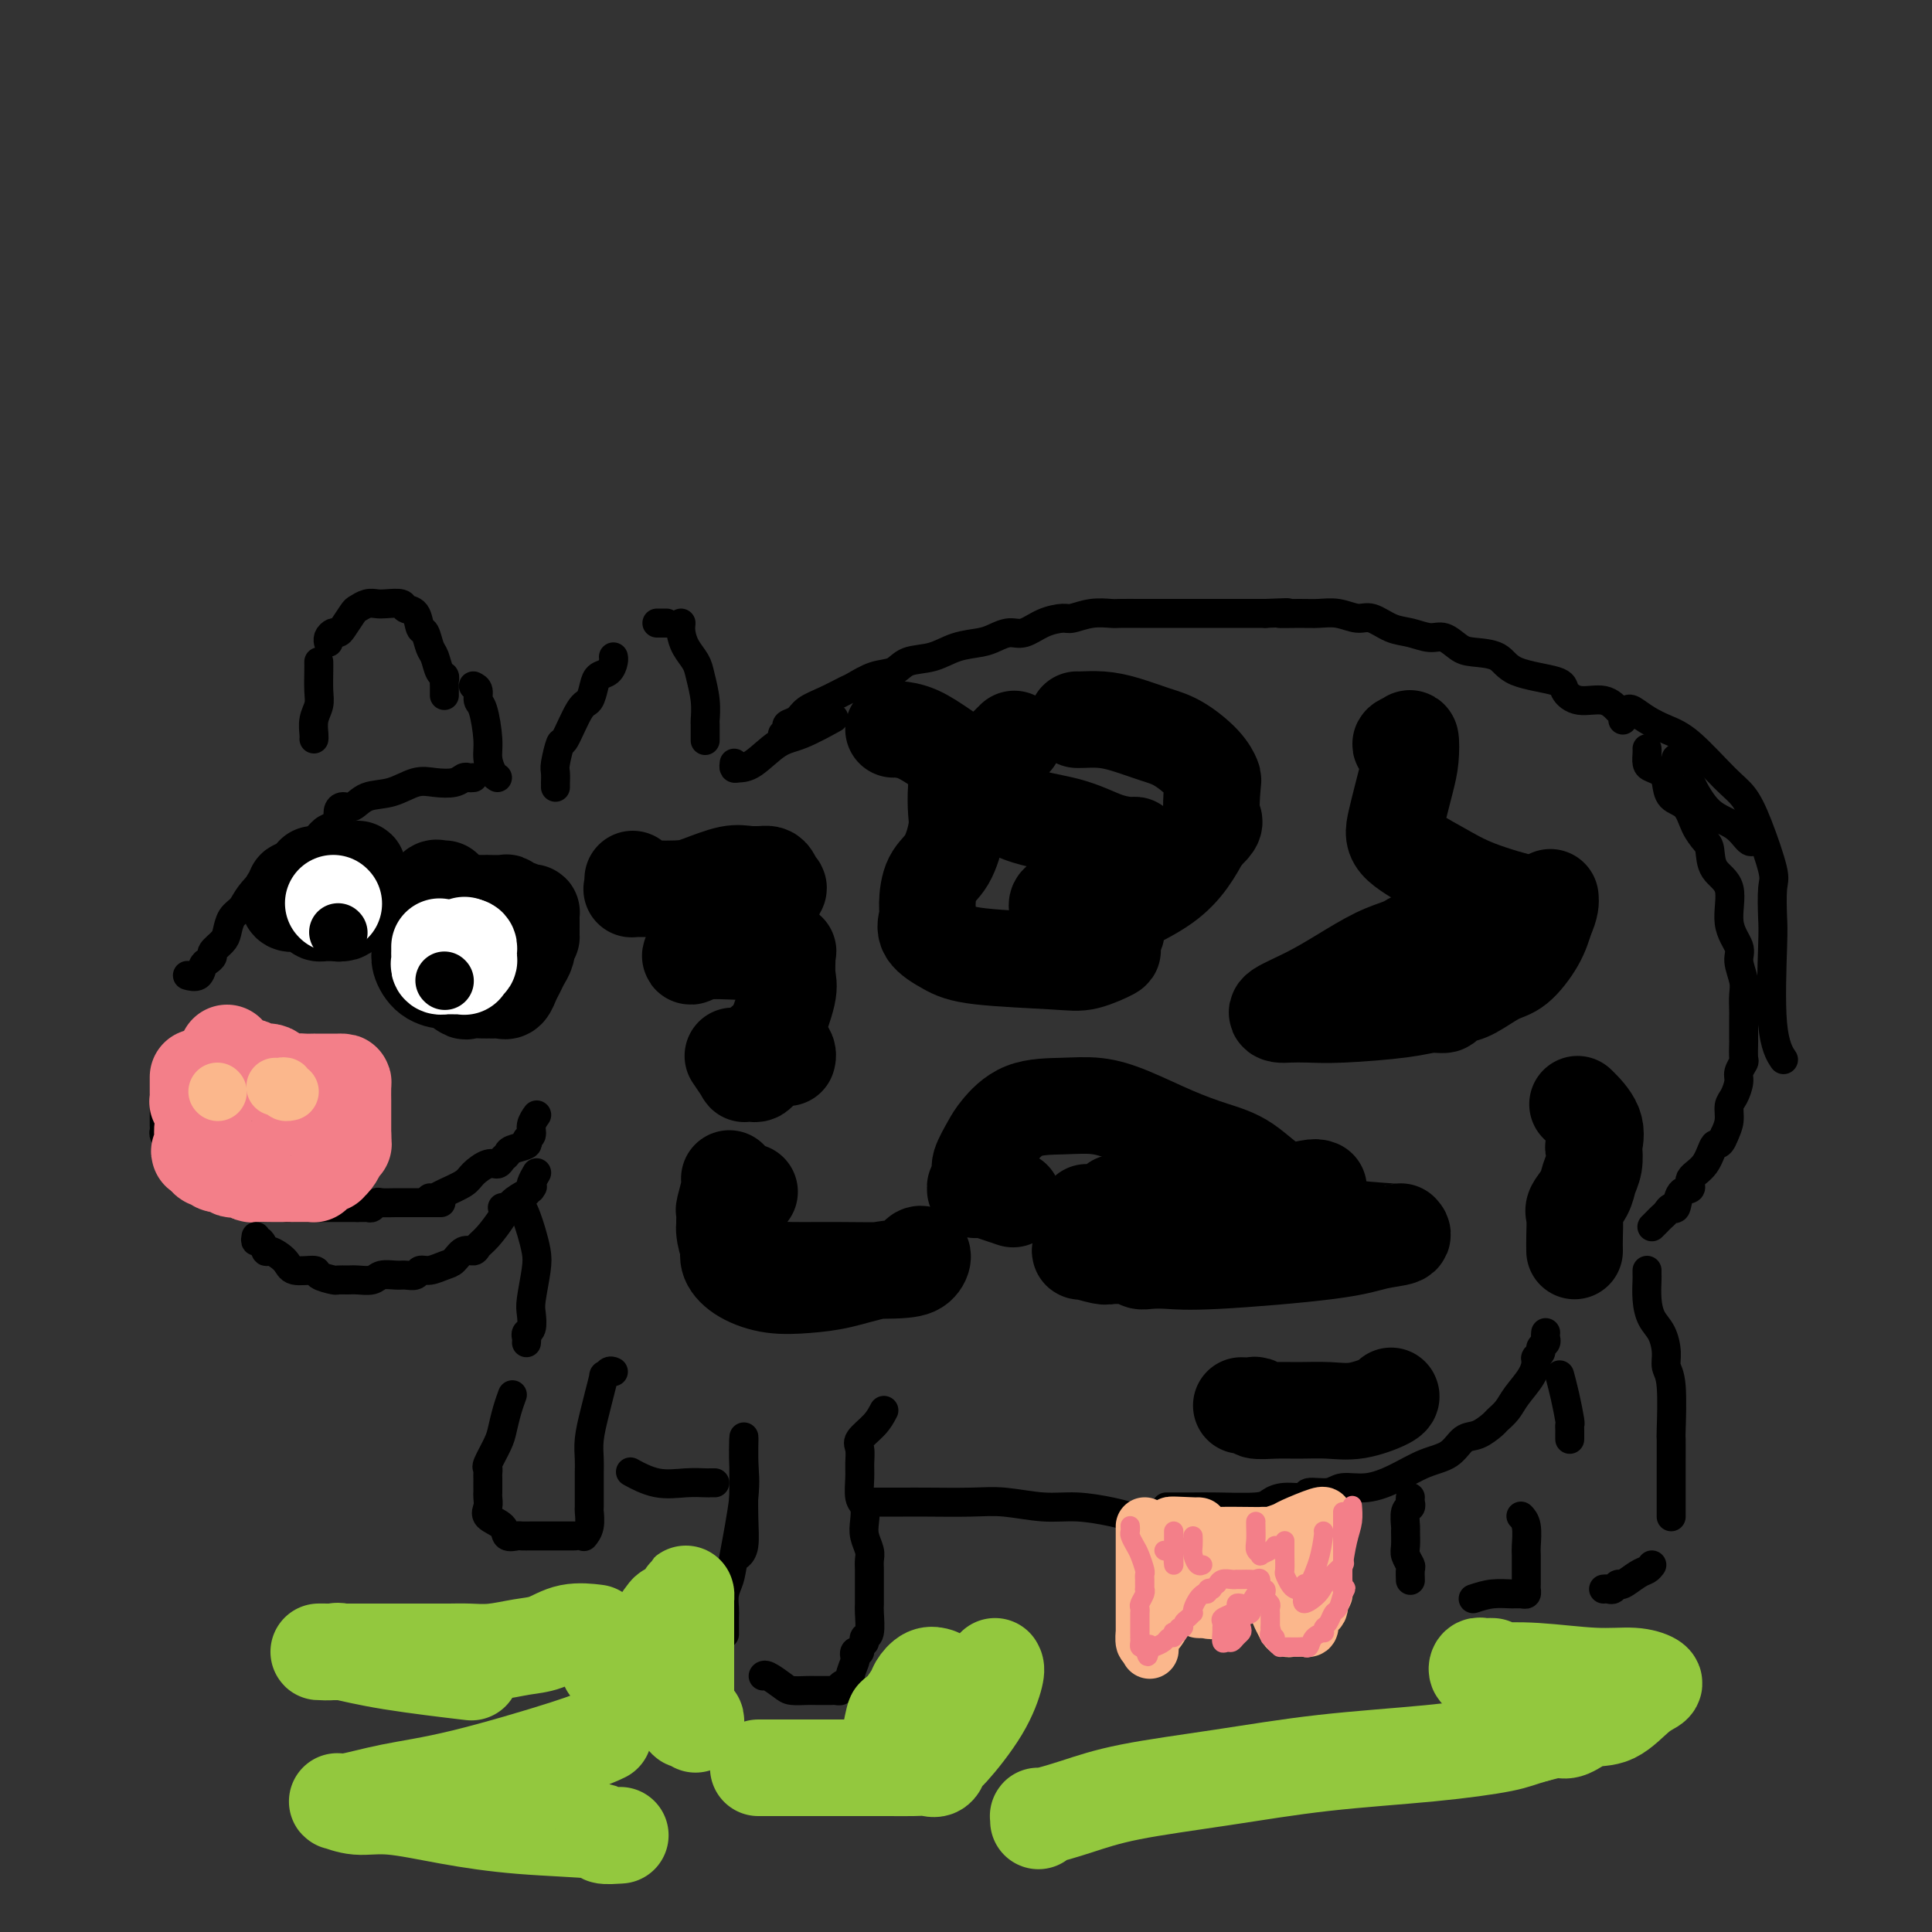 <svg viewBox='0 0 400 400' version='1.1' xmlns='http://www.w3.org/2000/svg' xmlns:xlink='http://www.w3.org/1999/xlink'><rect x="0" y="0" width="400" height="400" fill="#333333" stroke="none"/><g fill='none' stroke='rgb(0,0,0)' stroke-width='6' stroke-linecap='round' stroke-linejoin='round'><path d='M115,163c0.002,-0.476 0.004,-0.952 0,-1c-0.004,-0.048 -0.014,0.333 0,0c0.014,-0.333 0.052,-1.378 0,-2c-0.052,-0.622 -0.193,-0.819 0,-2c0.193,-1.181 0.720,-3.345 1,-4c0.280,-0.655 0.312,0.200 1,-1c0.688,-1.200 2.033,-4.453 3,-6c0.967,-1.547 1.555,-1.388 2,-2c0.445,-0.612 0.746,-1.996 1,-3c0.254,-1.004 0.460,-1.628 1,-2c0.540,-0.372 1.413,-0.491 2,-1c0.587,-0.509 0.889,-1.406 1,-2c0.111,-0.594 0.032,-0.884 0,-1c-0.032,-0.116 -0.016,-0.058 0,0'/><path d='M136,129c0.311,0.000 0.622,0.000 1,0c0.378,0.000 0.822,0.000 1,0c0.178,-0.000 0.089,0.000 0,0'/><path d='M141,129c-0.059,0.581 -0.117,1.162 0,2c0.117,0.838 0.410,1.935 1,3c0.590,1.065 1.479,2.100 2,3c0.521,0.900 0.676,1.664 1,3c0.324,1.336 0.819,3.244 1,5c0.181,1.756 0.049,3.360 0,4c-0.049,0.640 -0.013,0.316 0,1c0.013,0.684 0.004,2.376 0,3c-0.004,0.624 -0.001,0.178 0,0c0.001,-0.178 0.001,-0.089 0,0'/><path d='M92,144c-0.002,-0.332 -0.003,-0.664 0,-1c0.003,-0.336 0.012,-0.674 0,-1c-0.012,-0.326 -0.045,-0.638 0,-1c0.045,-0.362 0.167,-0.773 0,-1c-0.167,-0.227 -0.622,-0.268 -1,-1c-0.378,-0.732 -0.677,-2.154 -1,-3c-0.323,-0.846 -0.668,-1.115 -1,-2c-0.332,-0.885 -0.650,-2.384 -1,-3c-0.350,-0.616 -0.730,-0.347 -1,-1c-0.270,-0.653 -0.428,-2.227 -1,-3c-0.572,-0.773 -1.556,-0.744 -2,-1c-0.444,-0.256 -0.346,-0.797 -1,-1c-0.654,-0.203 -2.058,-0.067 -3,0c-0.942,0.067 -1.422,0.067 -2,0c-0.578,-0.067 -1.254,-0.200 -2,0c-0.746,0.200 -1.562,0.732 -2,1c-0.438,0.268 -0.499,0.271 -1,1c-0.501,0.729 -1.441,2.185 -2,3c-0.559,0.815 -0.738,0.989 -1,1c-0.262,0.011 -0.606,-0.141 -1,0c-0.394,0.141 -0.837,0.577 -1,1c-0.163,0.423 -0.047,0.835 0,1c0.047,0.165 0.023,0.082 0,0'/><path d='M98,161c-0.344,0.029 -0.688,0.058 -1,0c-0.312,-0.058 -0.592,-0.205 -1,0c-0.408,0.205 -0.945,0.760 -2,1c-1.055,0.240 -2.628,0.163 -4,0c-1.372,-0.163 -2.542,-0.412 -4,0c-1.458,0.412 -3.204,1.485 -5,2c-1.796,0.515 -3.644,0.470 -5,1c-1.356,0.530 -2.222,1.634 -3,2c-0.778,0.366 -1.468,-0.005 -2,0c-0.532,0.005 -0.905,0.386 -1,1c-0.095,0.614 0.087,1.459 0,2c-0.087,0.541 -0.445,0.776 -1,1c-0.555,0.224 -1.308,0.435 -2,1c-0.692,0.565 -1.324,1.483 -2,2c-0.676,0.517 -1.396,0.634 -2,1c-0.604,0.366 -1.092,0.980 -2,2c-0.908,1.020 -2.236,2.446 -3,3c-0.764,0.554 -0.965,0.235 -2,1c-1.035,0.765 -2.906,2.613 -4,4c-1.094,1.387 -1.411,2.312 -2,3c-0.589,0.688 -1.449,1.140 -2,2c-0.551,0.860 -0.791,2.129 -1,3c-0.209,0.871 -0.385,1.346 -1,2c-0.615,0.654 -1.669,1.489 -2,2c-0.331,0.511 0.062,0.697 0,1c-0.062,0.303 -0.577,0.722 -1,1c-0.423,0.278 -0.752,0.415 -1,1c-0.248,0.585 -0.413,1.619 -1,2c-0.587,0.381 -1.596,0.109 -2,0c-0.404,-0.109 -0.202,-0.054 0,0'/><path d='M34,227c-0.000,0.477 -0.000,0.954 0,1c0.000,0.046 0.000,-0.337 0,0c-0.000,0.337 -0.000,1.396 0,2c0.000,0.604 0.000,0.753 0,1c-0.000,0.247 -0.001,0.591 0,1c0.001,0.409 0.004,0.883 0,1c-0.004,0.117 -0.013,-0.124 0,0c0.013,0.124 0.049,0.613 0,1c-0.049,0.387 -0.183,0.674 0,1c0.183,0.326 0.684,0.692 1,1c0.316,0.308 0.447,0.559 1,1c0.553,0.441 1.527,1.074 2,2c0.473,0.926 0.446,2.146 1,3c0.554,0.854 1.688,1.342 3,2c1.312,0.658 2.803,1.487 4,2c1.197,0.513 2.100,0.712 3,1c0.900,0.288 1.799,0.666 3,1c1.201,0.334 2.706,0.625 4,1c1.294,0.375 2.377,0.832 3,1c0.623,0.168 0.786,0.045 1,0c0.214,-0.045 0.481,-0.012 1,0c0.519,0.012 1.291,0.003 2,0c0.709,-0.003 1.355,-0.001 2,0c0.645,0.001 1.290,0.000 2,0c0.710,-0.000 1.486,-0.000 2,0c0.514,0.000 0.767,0.000 1,0c0.233,-0.000 0.447,-0.000 1,0c0.553,0.000 1.444,0.000 2,0c0.556,-0.000 0.778,-0.000 1,0'/><path d='M74,250c2.499,0.004 1.245,0.015 1,0c-0.245,-0.015 0.518,-0.057 1,0c0.482,0.057 0.685,0.211 1,0c0.315,-0.211 0.744,-0.789 1,-1c0.256,-0.211 0.339,-0.057 1,0c0.661,0.057 1.901,0.015 3,0c1.099,-0.015 2.057,-0.004 3,0c0.943,0.004 1.869,0.001 3,0c1.131,-0.001 2.466,-0.000 3,0c0.534,0.000 0.267,0.000 0,0'/><path d='M162,152c0.474,-0.327 0.947,-0.654 1,-1c0.053,-0.346 -0.315,-0.713 0,-1c0.315,-0.287 1.315,-0.496 2,-1c0.685,-0.504 1.057,-1.305 2,-2c0.943,-0.695 2.458,-1.284 4,-2c1.542,-0.716 3.110,-1.558 4,-2c0.890,-0.442 1.101,-0.485 2,-1c0.899,-0.515 2.486,-1.504 4,-2c1.514,-0.496 2.954,-0.500 4,-1c1.046,-0.500 1.697,-1.496 3,-2c1.303,-0.504 3.258,-0.518 5,-1c1.742,-0.482 3.270,-1.434 5,-2c1.730,-0.566 3.662,-0.747 5,-1c1.338,-0.253 2.081,-0.580 3,-1c0.919,-0.420 2.012,-0.935 3,-1c0.988,-0.065 1.870,0.318 3,0c1.130,-0.318 2.509,-1.339 4,-2c1.491,-0.661 3.093,-0.962 4,-1c0.907,-0.038 1.117,0.186 2,0c0.883,-0.186 2.437,-0.782 4,-1c1.563,-0.218 3.135,-0.058 4,0c0.865,0.058 1.023,0.016 2,0c0.977,-0.016 2.772,-0.004 4,0c1.228,0.004 1.890,0.001 3,0c1.110,-0.001 2.670,-0.000 4,0c1.330,0.000 2.431,0.000 4,0c1.569,-0.000 3.606,-0.000 5,0c1.394,0.000 2.145,0.000 3,0c0.855,-0.000 1.816,-0.000 3,0c1.184,0.000 2.592,0.000 4,0'/><path d='M262,127c7.605,-0.308 3.616,-0.078 3,0c-0.616,0.078 2.141,0.005 4,0c1.859,-0.005 2.822,0.058 4,0c1.178,-0.058 2.572,-0.237 4,0c1.428,0.237 2.889,0.891 4,1c1.111,0.109 1.872,-0.326 3,0c1.128,0.326 2.623,1.415 4,2c1.377,0.585 2.635,0.668 4,1c1.365,0.332 2.838,0.913 4,1c1.162,0.087 2.014,-0.321 3,0c0.986,0.321 2.107,1.370 3,2c0.893,0.630 1.558,0.840 3,1c1.442,0.160 3.661,0.272 5,1c1.339,0.728 1.797,2.074 4,3c2.203,0.926 6.152,1.432 8,2c1.848,0.568 1.595,1.199 2,2c0.405,0.801 1.467,1.774 3,2c1.533,0.226 3.535,-0.293 5,0c1.465,0.293 2.393,1.399 3,2c0.607,0.601 0.895,0.697 1,1c0.105,0.303 0.028,0.812 0,1c-0.028,0.188 -0.008,0.054 0,0c0.008,-0.054 0.004,-0.027 0,0'/><path d='M341,155c0.016,0.221 0.032,0.442 0,1c-0.032,0.558 -0.113,1.452 0,2c0.113,0.548 0.418,0.750 1,1c0.582,0.250 1.440,0.549 2,1c0.560,0.451 0.822,1.056 1,2c0.178,0.944 0.272,2.229 1,3c0.728,0.771 2.091,1.028 3,2c0.909,0.972 1.366,2.658 2,4c0.634,1.342 1.446,2.339 2,3c0.554,0.661 0.850,0.985 1,2c0.150,1.015 0.155,2.721 1,4c0.845,1.279 2.532,2.131 3,4c0.468,1.869 -0.281,4.754 0,7c0.281,2.246 1.592,3.852 2,5c0.408,1.148 -0.087,1.838 0,3c0.087,1.162 0.755,2.795 1,4c0.245,1.205 0.066,1.980 0,3c-0.066,1.020 -0.018,2.284 0,3c0.018,0.716 0.006,0.884 0,2c-0.006,1.116 -0.006,3.181 0,4c0.006,0.819 0.016,0.392 0,1c-0.016,0.608 -0.060,2.250 0,3c0.060,0.750 0.222,0.609 0,1c-0.222,0.391 -0.829,1.315 -1,2c-0.171,0.685 0.095,1.131 0,2c-0.095,0.869 -0.551,2.161 -1,3c-0.449,0.839 -0.890,1.226 -1,2c-0.110,0.774 0.111,1.935 0,3c-0.111,1.065 -0.556,2.032 -1,3'/><path d='M357,235c-1.001,2.726 -1.505,1.540 -2,2c-0.495,0.460 -0.983,2.566 -2,4c-1.017,1.434 -2.563,2.198 -3,3c-0.437,0.802 0.234,1.644 0,2c-0.234,0.356 -1.372,0.228 -2,1c-0.628,0.772 -0.745,2.444 -1,3c-0.255,0.556 -0.646,-0.005 -1,0c-0.354,0.005 -0.669,0.576 -1,1c-0.331,0.424 -0.676,0.701 -1,1c-0.324,0.299 -0.626,0.619 -1,1c-0.374,0.381 -0.821,0.823 -1,1c-0.179,0.177 -0.089,0.088 0,0'/><path d='M341,263c-0.004,0.403 -0.009,0.806 0,1c0.009,0.194 0.031,0.180 0,1c-0.031,0.820 -0.114,2.474 0,4c0.114,1.526 0.427,2.923 1,4c0.573,1.077 1.407,1.835 2,3c0.593,1.165 0.943,2.739 1,4c0.057,1.261 -0.181,2.211 0,3c0.181,0.789 0.781,1.418 1,4c0.219,2.582 0.059,7.116 0,9c-0.059,1.884 -0.016,1.118 0,2c0.016,0.882 0.004,3.413 0,5c-0.004,1.587 -0.001,2.229 0,4c0.001,1.771 0.000,4.669 0,6c-0.000,1.331 -0.000,1.095 0,1c0.000,-0.095 0.000,-0.047 0,0'/><path d='M342,324c-0.281,0.372 -0.562,0.745 -1,1c-0.438,0.255 -1.034,0.394 -2,1c-0.966,0.606 -2.301,1.679 -3,2c-0.699,0.321 -0.762,-0.110 -1,0c-0.238,0.110 -0.651,0.761 -1,1c-0.349,0.239 -0.632,0.064 -1,0c-0.368,-0.064 -0.819,-0.018 -1,0c-0.181,0.018 -0.090,0.009 0,0'/><path d='M325,298c-0.002,-0.340 -0.003,-0.680 0,-1c0.003,-0.320 0.011,-0.619 0,-1c-0.011,-0.381 -0.042,-0.845 0,-1c0.042,-0.155 0.156,-0.000 0,-1c-0.156,-1.000 -0.580,-3.154 -1,-5c-0.420,-1.846 -0.834,-3.385 -1,-4c-0.166,-0.615 -0.083,-0.308 0,0'/><path d='M320,276c0.009,-0.089 0.017,-0.179 0,0c-0.017,0.179 -0.061,0.626 0,1c0.061,0.374 0.227,0.676 0,1c-0.227,0.324 -0.847,0.669 -1,1c-0.153,0.331 0.159,0.647 0,1c-0.159,0.353 -0.791,0.741 -1,1c-0.209,0.259 0.003,0.388 0,1c-0.003,0.612 -0.223,1.707 -1,3c-0.777,1.293 -2.112,2.785 -3,4c-0.888,1.215 -1.329,2.155 -2,3c-0.671,0.845 -1.571,1.595 -2,2c-0.429,0.405 -0.388,0.464 -1,1c-0.612,0.536 -1.877,1.550 -3,2c-1.123,0.450 -2.105,0.335 -3,1c-0.895,0.665 -1.703,2.111 -3,3c-1.297,0.889 -3.083,1.223 -5,2c-1.917,0.777 -3.965,1.997 -6,3c-2.035,1.003 -4.059,1.789 -6,2c-1.941,0.211 -3.800,-0.155 -5,0c-1.200,0.155 -1.739,0.829 -3,1c-1.261,0.171 -3.242,-0.161 -4,0c-0.758,0.161 -0.292,0.814 -1,1c-0.708,0.186 -2.588,-0.094 -4,0c-1.412,0.094 -2.355,0.561 -3,1c-0.645,0.439 -0.993,0.850 -3,1c-2.007,0.150 -5.672,0.040 -8,0c-2.328,-0.040 -3.319,-0.011 -5,0c-1.681,0.011 -4.052,0.003 -5,0c-0.948,-0.003 -0.474,-0.002 0,0'/><path d='M292,310c-0.030,0.316 -0.061,0.632 0,1c0.061,0.368 0.213,0.788 0,1c-0.213,0.212 -0.790,0.216 -1,1c-0.210,0.784 -0.052,2.347 0,3c0.052,0.653 -0.000,0.397 0,1c0.000,0.603 0.053,2.064 0,3c-0.053,0.936 -0.210,1.348 0,2c0.210,0.652 0.788,1.546 1,2c0.212,0.454 0.057,0.468 0,1c-0.057,0.532 -0.016,1.580 0,2c0.016,0.420 0.008,0.210 0,0'/><path d='M305,331c1.290,-0.425 2.580,-0.849 4,-1c1.420,-0.151 2.969,-0.028 4,0c1.031,0.028 1.544,-0.038 2,0c0.456,0.038 0.854,0.181 1,0c0.146,-0.181 0.039,-0.686 0,-1c-0.039,-0.314 -0.011,-0.438 0,-1c0.011,-0.562 0.004,-1.561 0,-2c-0.004,-0.439 -0.005,-0.317 0,-1c0.005,-0.683 0.015,-2.169 0,-3c-0.015,-0.831 -0.056,-1.006 0,-2c0.056,-0.994 0.207,-2.806 0,-4c-0.207,-1.194 -0.774,-1.770 -1,-2c-0.226,-0.230 -0.113,-0.115 0,0'/><path d='M244,316c-0.428,0.006 -0.855,0.013 -1,0c-0.145,-0.013 -0.006,-0.045 0,0c0.006,0.045 -0.121,0.166 -1,0c-0.879,-0.166 -2.510,-0.618 -4,-1c-1.490,-0.382 -2.837,-0.695 -4,-1c-1.163,-0.305 -2.140,-0.604 -4,-1c-1.860,-0.396 -4.602,-0.891 -7,-1c-2.398,-0.109 -4.453,0.167 -7,0c-2.547,-0.167 -5.586,-0.777 -8,-1c-2.414,-0.223 -4.202,-0.060 -7,0c-2.798,0.060 -6.606,0.016 -9,0c-2.394,-0.016 -3.374,-0.004 -5,0c-1.626,0.004 -3.899,0.001 -5,0c-1.101,-0.001 -1.029,-0.000 -1,0c0.029,0.000 0.014,0.000 0,0'/><path d='M183,292c-0.505,0.969 -1.011,1.938 -2,3c-0.989,1.062 -2.462,2.218 -3,3c-0.538,0.782 -0.140,1.192 0,2c0.140,0.808 0.024,2.015 0,3c-0.024,0.985 0.045,1.747 0,3c-0.045,1.253 -0.204,2.997 0,4c0.204,1.003 0.773,1.266 1,2c0.227,0.734 0.113,1.940 0,3c-0.113,1.060 -0.227,1.975 0,3c0.227,1.025 0.793,2.160 1,3c0.207,0.840 0.056,1.384 0,2c-0.056,0.616 -0.015,1.303 0,2c0.015,0.697 0.005,1.402 0,2c-0.005,0.598 -0.005,1.087 0,2c0.005,0.913 0.015,2.248 0,3c-0.015,0.752 -0.057,0.920 0,2c0.057,1.080 0.211,3.073 0,4c-0.211,0.927 -0.788,0.788 -1,1c-0.212,0.212 -0.061,0.775 0,1c0.061,0.225 0.030,0.113 0,0'/><path d='M178,342c-0.413,-0.106 -0.827,-0.211 -1,0c-0.173,0.211 -0.107,0.739 0,1c0.107,0.261 0.254,0.256 0,1c-0.254,0.744 -0.909,2.238 -1,3c-0.091,0.762 0.381,0.793 0,1c-0.381,0.207 -1.615,0.591 -2,1c-0.385,0.409 0.078,0.841 0,1c-0.078,0.159 -0.696,0.043 -1,0c-0.304,-0.043 -0.293,-0.013 -1,0c-0.707,0.013 -2.133,0.010 -3,0c-0.867,-0.010 -1.175,-0.027 -2,0c-0.825,0.027 -2.169,0.098 -3,0c-0.831,-0.098 -1.151,-0.367 -2,-1c-0.849,-0.633 -2.229,-1.632 -3,-2c-0.771,-0.368 -0.935,-0.105 -1,0c-0.065,0.105 -0.033,0.053 0,0'/><path d='M150,338c0.002,0.298 0.004,0.596 0,0c-0.004,-0.596 -0.013,-2.087 0,-3c0.013,-0.913 0.050,-1.247 0,-2c-0.050,-0.753 -0.185,-1.925 0,-3c0.185,-1.075 0.691,-2.054 1,-3c0.309,-0.946 0.423,-1.858 1,-5c0.577,-3.142 1.619,-8.512 2,-12c0.381,-3.488 0.103,-5.093 0,-7c-0.103,-1.907 -0.029,-4.116 0,-5c0.029,-0.884 0.015,-0.442 0,0'/><path d='M154,298c-0.002,2.364 -0.004,4.728 0,6c0.004,1.272 0.015,1.451 0,3c-0.015,1.549 -0.056,4.467 0,7c0.056,2.533 0.207,4.682 0,6c-0.207,1.318 -0.774,1.805 -1,2c-0.226,0.195 -0.113,0.097 0,0'/><path d='M148,307c-0.393,-0.004 -0.785,-0.009 -1,0c-0.215,0.009 -0.251,0.030 -1,0c-0.749,-0.030 -2.211,-0.111 -4,0c-1.789,0.111 -3.905,0.415 -6,0c-2.095,-0.415 -4.170,-1.547 -5,-2c-0.830,-0.453 -0.415,-0.226 0,0'/><path d='M127,284c-0.303,-0.139 -0.606,-0.279 -1,0c-0.394,0.279 -0.880,0.976 -1,1c-0.120,0.024 0.126,-0.626 0,0c-0.126,0.626 -0.622,2.526 -1,4c-0.378,1.474 -0.637,2.521 -1,4c-0.363,1.479 -0.829,3.388 -1,5c-0.171,1.612 -0.046,2.926 0,4c0.046,1.074 0.012,1.907 0,3c-0.012,1.093 -0.002,2.446 0,3c0.002,0.554 -0.003,0.310 0,1c0.003,0.690 0.015,2.315 0,3c-0.015,0.685 -0.055,0.431 0,1c0.055,0.569 0.207,1.961 0,3c-0.207,1.039 -0.773,1.725 -1,2c-0.227,0.275 -0.113,0.137 0,0'/><path d='M119,318c-0.387,-0.000 -0.775,-0.000 -1,0c-0.225,0.000 -0.288,0.000 -1,0c-0.712,-0.000 -2.073,-0.000 -3,0c-0.927,0.000 -1.418,0.002 -2,0c-0.582,-0.002 -1.253,-0.006 -2,0c-0.747,0.006 -1.571,0.024 -2,0c-0.429,-0.024 -0.465,-0.089 -1,0c-0.535,0.089 -1.569,0.332 -2,0c-0.431,-0.332 -0.259,-1.241 -1,-2c-0.741,-0.759 -2.395,-1.369 -3,-2c-0.605,-0.631 -0.162,-1.283 0,-2c0.162,-0.717 0.043,-1.498 0,-2c-0.043,-0.502 -0.012,-0.726 0,-1c0.012,-0.274 0.003,-0.598 0,-1c-0.003,-0.402 -0.000,-0.882 0,-1c0.000,-0.118 -0.002,0.126 0,0c0.002,-0.126 0.007,-0.621 0,-1c-0.007,-0.379 -0.027,-0.642 0,-1c0.027,-0.358 0.101,-0.812 0,-1c-0.101,-0.188 -0.377,-0.110 0,-1c0.377,-0.890 1.408,-2.747 2,-4c0.592,-1.253 0.746,-1.903 1,-3c0.254,-1.097 0.607,-2.642 1,-4c0.393,-1.358 0.827,-2.531 1,-3c0.173,-0.469 0.087,-0.235 0,0'/><path d='M109,278c0.030,-0.319 0.060,-0.638 0,-1c-0.060,-0.362 -0.209,-0.768 0,-1c0.209,-0.232 0.775,-0.291 1,-1c0.225,-0.709 0.110,-2.069 0,-3c-0.110,-0.931 -0.215,-1.432 0,-3c0.215,-1.568 0.748,-4.203 1,-6c0.252,-1.797 0.222,-2.754 0,-4c-0.222,-1.246 -0.637,-2.779 -1,-4c-0.363,-1.221 -0.674,-2.131 -1,-3c-0.326,-0.869 -0.665,-1.697 -1,-2c-0.335,-0.303 -0.664,-0.081 -1,0c-0.336,0.081 -0.678,0.022 -1,0c-0.322,-0.022 -0.625,-0.006 -1,0c-0.375,0.006 -0.821,0.002 -1,0c-0.179,-0.002 -0.089,-0.001 0,0'/></g>
<g fill='none' stroke='rgb(0,0,0)' stroke-width='20' stroke-linecap='round' stroke-linejoin='round'><path d='M185,151c0.097,-0.038 0.194,-0.076 1,0c0.806,0.076 2.321,0.268 4,1c1.679,0.732 3.523,2.006 5,3c1.477,0.994 2.587,1.708 3,3c0.413,1.292 0.129,3.162 0,5c-0.129,1.838 -0.101,3.644 0,5c0.101,1.356 0.277,2.264 0,4c-0.277,1.736 -1.005,4.302 -2,6c-0.995,1.698 -2.255,2.527 -3,4c-0.745,1.473 -0.975,3.589 -1,5c-0.025,1.411 0.156,2.119 0,3c-0.156,0.881 -0.648,1.937 0,3c0.648,1.063 2.438,2.134 4,3c1.562,0.866 2.897,1.528 7,2c4.103,0.472 10.974,0.756 15,1c4.026,0.244 5.208,0.449 7,0c1.792,-0.449 4.193,-1.552 5,-2c0.807,-0.448 0.019,-0.242 0,-1c-0.019,-0.758 0.733,-2.481 1,-3c0.267,-0.519 0.051,0.165 0,0c-0.051,-0.165 0.062,-1.180 0,-2c-0.062,-0.820 -0.298,-1.446 0,-2c0.298,-0.554 1.132,-1.035 3,-2c1.868,-0.965 4.772,-2.414 7,-4c2.228,-1.586 3.779,-3.310 5,-5c1.221,-1.690 2.110,-3.345 3,-5'/><path d='M249,173c3.242,-3.041 2.346,-2.642 2,-4c-0.346,-1.358 -0.141,-4.471 0,-6c0.141,-1.529 0.219,-1.474 0,-2c-0.219,-0.526 -0.735,-1.633 -2,-3c-1.265,-1.367 -3.277,-2.993 -5,-4c-1.723,-1.007 -3.155,-1.394 -5,-2c-1.845,-0.606 -4.102,-1.430 -6,-2c-1.898,-0.570 -3.437,-0.885 -5,-1c-1.563,-0.115 -3.152,-0.031 -4,0c-0.848,0.031 -0.957,0.009 -1,0c-0.043,-0.009 -0.022,-0.004 0,0'/><path d='M210,153c-1.924,1.904 -3.847,3.807 -5,5c-1.153,1.193 -1.535,1.675 -2,2c-0.465,0.325 -1.014,0.494 0,2c1.014,1.506 3.592,4.350 7,6c3.408,1.650 7.647,2.105 11,3c3.353,0.895 5.818,2.231 8,3c2.182,0.769 4.079,0.971 5,1c0.921,0.029 0.865,-0.116 1,0c0.135,0.116 0.461,0.493 0,1c-0.461,0.507 -1.711,1.144 -3,2c-1.289,0.856 -2.619,1.932 -4,3c-1.381,1.068 -2.815,2.129 -4,3c-1.185,0.871 -2.122,1.553 -3,2c-0.878,0.447 -1.698,0.659 -2,1c-0.302,0.341 -0.086,0.812 0,1c0.086,0.188 0.043,0.094 0,0'/><path d='M292,195c0.120,-0.078 0.240,-0.156 0,0c-0.240,0.156 -0.839,0.546 -2,1c-1.161,0.454 -2.883,0.973 -5,2c-2.117,1.027 -4.629,2.562 -7,4c-2.371,1.438 -4.600,2.777 -7,4c-2.400,1.223 -4.971,2.328 -6,3c-1.029,0.672 -0.516,0.909 0,1c0.516,0.091 1.036,0.034 2,0c0.964,-0.034 2.371,-0.047 4,0c1.629,0.047 3.480,0.153 7,0c3.520,-0.153 8.708,-0.567 12,-1c3.292,-0.433 4.689,-0.887 6,-1c1.311,-0.113 2.537,0.113 3,0c0.463,-0.113 0.162,-0.566 0,-1c-0.162,-0.434 -0.185,-0.848 0,-1c0.185,-0.152 0.579,-0.042 1,0c0.421,0.042 0.871,0.015 1,0c0.129,-0.015 -0.063,-0.018 0,0c0.063,0.018 0.380,0.057 1,0c0.620,-0.057 1.542,-0.209 3,-1c1.458,-0.791 3.453,-2.222 5,-3c1.547,-0.778 2.647,-0.902 4,-2c1.353,-1.098 2.958,-3.171 4,-5c1.042,-1.829 1.521,-3.415 2,-5'/><path d='M320,190c1.156,-2.444 1.044,-3.556 1,-4c-0.044,-0.444 -0.022,-0.222 0,0'/><path d='M292,153c-0.929,0.367 -1.859,0.733 -2,1c-0.141,0.267 0.505,0.434 1,0c0.495,-0.434 0.837,-1.468 1,-1c0.163,0.468 0.145,2.439 0,4c-0.145,1.561 -0.418,2.714 -1,5c-0.582,2.286 -1.473,5.706 -2,8c-0.527,2.294 -0.691,3.461 1,5c1.691,1.539 5.238,3.449 8,5c2.762,1.551 4.740,2.743 8,4c3.260,1.257 7.800,2.578 10,3c2.200,0.422 2.058,-0.054 2,0c-0.058,0.054 -0.031,0.637 0,1c0.031,0.363 0.068,0.507 0,1c-0.068,0.493 -0.239,1.334 -1,2c-0.761,0.666 -2.111,1.158 -3,2c-0.889,0.842 -1.316,2.034 -2,3c-0.684,0.966 -1.624,1.704 -2,2c-0.376,0.296 -0.188,0.148 0,0'/><path d='M273,246c-0.334,-0.132 -0.669,-0.264 -2,0c-1.331,0.264 -3.659,0.923 -6,0c-2.341,-0.923 -4.693,-3.428 -7,-5c-2.307,-1.572 -4.567,-2.211 -7,-3c-2.433,-0.789 -5.038,-1.728 -8,-3c-2.962,-1.272 -6.282,-2.878 -9,-4c-2.718,-1.122 -4.835,-1.761 -7,-2c-2.165,-0.239 -4.378,-0.078 -7,0c-2.622,0.078 -5.654,0.074 -8,1c-2.346,0.926 -4.006,2.781 -5,4c-0.994,1.219 -1.324,1.802 -2,3c-0.676,1.198 -1.700,3.013 -2,4c-0.300,0.987 0.124,1.148 0,2c-0.124,0.852 -0.796,2.397 -1,3c-0.204,0.603 0.059,0.265 0,0c-0.059,-0.265 -0.439,-0.456 1,0c1.439,0.456 4.697,1.559 6,2c1.303,0.441 0.652,0.221 0,0'/><path d='M225,251c-0.032,0.127 -0.065,0.253 0,1c0.065,0.747 0.227,2.113 0,3c-0.227,0.887 -0.845,1.295 -1,2c-0.155,0.705 0.151,1.705 0,2c-0.151,0.295 -0.758,-0.117 0,0c0.758,0.117 2.882,0.764 4,1c1.118,0.236 1.231,0.062 2,0c0.769,-0.062 2.195,-0.013 3,0c0.805,0.013 0.991,-0.011 1,0c0.009,0.011 -0.159,0.055 0,0c0.159,-0.055 0.644,-0.209 1,0c0.356,0.209 0.583,0.782 1,1c0.417,0.218 1.026,0.080 2,0c0.974,-0.080 2.315,-0.101 4,0c1.685,0.101 3.715,0.324 10,0c6.285,-0.324 16.825,-1.196 23,-2c6.175,-0.804 7.987,-1.539 10,-2c2.013,-0.461 4.228,-0.649 5,-1c0.772,-0.351 0.100,-0.866 0,-1c-0.100,-0.134 0.372,0.114 -2,0c-2.372,-0.114 -7.588,-0.590 -12,-1c-4.412,-0.410 -8.019,-0.755 -13,-1c-4.981,-0.245 -11.335,-0.392 -16,-1c-4.665,-0.608 -7.642,-1.679 -10,-2c-2.358,-0.321 -4.096,0.106 -5,0c-0.904,-0.106 -0.972,-0.745 -1,-1c-0.028,-0.255 -0.014,-0.128 0,0'/><path d='M151,244c0.113,0.408 0.227,0.817 0,2c-0.227,1.183 -0.793,3.141 -1,4c-0.207,0.859 -0.054,0.619 0,1c0.054,0.381 0.008,1.381 0,2c-0.008,0.619 0.022,0.856 0,1c-0.022,0.144 -0.097,0.196 0,1c0.097,0.804 0.367,2.359 1,3c0.633,0.641 1.628,0.368 2,1c0.372,0.632 0.120,2.167 2,3c1.880,0.833 5.892,0.962 9,1c3.108,0.038 5.313,-0.016 9,0c3.687,0.016 8.855,0.102 12,0c3.145,-0.102 4.266,-0.393 5,-1c0.734,-0.607 1.080,-1.529 1,-2c-0.080,-0.471 -0.584,-0.491 -1,0c-0.416,0.491 -0.742,1.492 -2,2c-1.258,0.508 -3.449,0.523 -6,1c-2.551,0.477 -5.462,1.415 -8,2c-2.538,0.585 -4.705,0.818 -7,1c-2.295,0.182 -4.720,0.315 -7,0c-2.280,-0.315 -4.416,-1.076 -6,-2c-1.584,-0.924 -2.615,-2.011 -3,-3c-0.385,-0.989 -0.124,-1.880 0,-3c0.124,-1.120 0.111,-2.469 0,-4c-0.111,-1.531 -0.318,-3.246 0,-4c0.318,-0.754 1.163,-0.549 2,-1c0.837,-0.451 1.668,-1.557 2,-2c0.332,-0.443 0.166,-0.221 0,0'/><path d='M257,291c0.708,0.030 1.415,0.061 2,0c0.585,-0.061 1.047,-0.213 1,0c-0.047,0.213 -0.602,0.791 0,1c0.602,0.209 2.361,0.049 4,0c1.639,-0.049 3.157,0.011 5,0c1.843,-0.011 4.010,-0.094 6,0c1.990,0.094 3.801,0.365 6,0c2.199,-0.365 4.784,-1.368 6,-2c1.216,-0.632 1.062,-0.895 1,-1c-0.062,-0.105 -0.031,-0.053 0,0'/><path d='M326,259c-0.015,-0.856 -0.029,-1.713 0,-3c0.029,-1.287 0.103,-3.005 0,-4c-0.103,-0.995 -0.381,-1.269 0,-2c0.381,-0.731 1.422,-1.920 2,-3c0.578,-1.080 0.694,-2.052 1,-3c0.306,-0.948 0.803,-1.873 1,-3c0.197,-1.127 0.094,-2.457 0,-3c-0.094,-0.543 -0.180,-0.300 0,-1c0.180,-0.700 0.625,-2.342 0,-4c-0.625,-1.658 -2.322,-3.331 -3,-4c-0.678,-0.669 -0.339,-0.335 0,0'/><path d='M92,184c-0.334,0.047 -0.668,0.094 -1,0c-0.332,-0.094 -0.663,-0.328 -1,0c-0.337,0.328 -0.679,1.220 -1,2c-0.321,0.780 -0.622,1.450 -1,2c-0.378,0.550 -0.833,0.980 -1,1c-0.167,0.020 -0.044,-0.370 0,0c0.044,0.370 0.011,1.502 0,2c-0.011,0.498 0.002,0.364 0,1c-0.002,0.636 -0.018,2.041 0,3c0.018,0.959 0.068,1.470 0,2c-0.068,0.530 -0.256,1.078 0,2c0.256,0.922 0.955,2.219 2,3c1.045,0.781 2.434,1.046 3,1c0.566,-0.046 0.307,-0.405 1,0c0.693,0.405 2.336,1.573 3,2c0.664,0.427 0.349,0.114 1,0c0.651,-0.114 2.268,-0.029 3,0c0.732,0.029 0.577,0.002 1,0c0.423,-0.002 1.423,0.022 2,0c0.577,-0.022 0.732,-0.089 1,0c0.268,0.089 0.650,0.333 1,0c0.350,-0.333 0.668,-1.244 1,-2c0.332,-0.756 0.677,-1.357 1,-2c0.323,-0.643 0.626,-1.327 1,-2c0.374,-0.673 0.821,-1.335 1,-2c0.179,-0.665 0.089,-1.332 0,-2'/><path d='M109,195c1.155,-1.709 1.041,-0.983 1,-1c-0.041,-0.017 -0.011,-0.778 0,-1c0.011,-0.222 0.003,0.094 0,0c-0.003,-0.094 -0.000,-0.600 0,-1c0.000,-0.400 -0.002,-0.695 0,-1c0.002,-0.305 0.008,-0.622 0,-1c-0.008,-0.378 -0.029,-0.818 0,-1c0.029,-0.182 0.109,-0.105 0,0c-0.109,0.105 -0.408,0.238 -1,0c-0.592,-0.238 -1.476,-0.848 -2,-1c-0.524,-0.152 -0.686,0.156 -1,0c-0.314,-0.156 -0.779,-0.774 -1,-1c-0.221,-0.226 -0.196,-0.061 -1,0c-0.804,0.061 -2.436,0.016 -3,0c-0.564,-0.016 -0.058,-0.004 0,0c0.058,0.004 -0.330,0.001 -1,0c-0.670,-0.001 -1.620,-0.000 -2,0c-0.380,0.000 -0.190,0.000 0,0'/><path d='M64,184c-0.725,0.024 -1.449,0.049 -2,0c-0.551,-0.049 -0.927,-0.171 -1,0c-0.073,0.171 0.159,0.633 0,1c-0.159,0.367 -0.708,0.637 -1,1c-0.292,0.363 -0.328,0.819 0,1c0.328,0.181 1.019,0.087 1,0c-0.019,-0.087 -0.748,-0.167 0,0c0.748,0.167 2.974,0.581 4,1c1.026,0.419 0.853,0.844 1,1c0.147,0.156 0.613,0.042 1,0c0.387,-0.042 0.695,-0.011 1,0c0.305,0.011 0.606,0.001 1,0c0.394,-0.001 0.880,0.007 1,0c0.120,-0.007 -0.127,-0.029 0,0c0.127,0.029 0.626,0.109 1,0c0.374,-0.109 0.622,-0.408 1,-1c0.378,-0.592 0.885,-1.478 1,-2c0.115,-0.522 -0.161,-0.679 0,-1c0.161,-0.321 0.760,-0.806 1,-1c0.240,-0.194 0.120,-0.097 0,0'/><path d='M74,184c0.464,-0.951 0.125,-0.829 0,-1c-0.125,-0.171 -0.037,-0.634 0,-1c0.037,-0.366 0.021,-0.634 0,-1c-0.021,-0.366 -0.047,-0.830 0,-1c0.047,-0.170 0.167,-0.045 0,0c-0.167,0.045 -0.621,0.011 -1,0c-0.379,-0.011 -0.683,0.001 -1,0c-0.317,-0.001 -0.648,-0.014 -1,0c-0.352,0.014 -0.725,0.056 -1,0c-0.275,-0.056 -0.452,-0.211 -1,0c-0.548,0.211 -1.466,0.789 -2,1c-0.534,0.211 -0.682,0.057 -1,0c-0.318,-0.057 -0.805,-0.016 -1,0c-0.195,0.016 -0.097,0.008 0,0'/></g>
<g fill='none' stroke='rgb(243,127,137)' stroke-width='20' stroke-linecap='round' stroke-linejoin='round'><path d='M47,218c0.057,0.483 0.113,0.965 0,1c-0.113,0.035 -0.397,-0.379 0,0c0.397,0.379 1.475,1.549 2,2c0.525,0.451 0.496,0.181 1,0c0.504,-0.181 1.542,-0.273 2,0c0.458,0.273 0.335,0.910 1,1c0.665,0.090 2.119,-0.368 3,0c0.881,0.368 1.188,1.563 2,2c0.812,0.437 2.130,0.117 3,0c0.870,-0.117 1.294,-0.031 2,0c0.706,0.031 1.694,0.008 2,0c0.306,-0.008 -0.069,-0.002 0,0c0.069,0.002 0.583,0.000 1,0c0.417,-0.000 0.739,0.000 1,0c0.261,-0.000 0.462,-0.002 1,0c0.538,0.002 1.412,0.008 2,0c0.588,-0.008 0.890,-0.031 1,0c0.110,0.031 0.030,0.116 0,1c-0.030,0.884 -0.008,2.565 0,3c0.008,0.435 0.002,-0.378 0,0c-0.002,0.378 -0.001,1.947 0,3c0.001,1.053 0.000,1.591 0,2c-0.000,0.409 -0.000,0.688 0,1c0.000,0.312 0.000,0.656 0,1'/><path d='M71,235c0.064,2.163 0.223,2.072 0,2c-0.223,-0.072 -0.830,-0.124 -1,0c-0.170,0.124 0.095,0.425 0,1c-0.095,0.575 -0.550,1.425 -1,2c-0.450,0.575 -0.895,0.876 -1,1c-0.105,0.124 0.130,0.072 0,0c-0.130,-0.072 -0.624,-0.163 -1,0c-0.376,0.163 -0.635,0.580 -1,1c-0.365,0.420 -0.836,0.845 -1,1c-0.164,0.155 -0.020,0.042 0,0c0.020,-0.042 -0.083,-0.011 -1,0c-0.917,0.011 -2.649,0.003 -3,0c-0.351,-0.003 0.677,0.000 0,0c-0.677,-0.000 -3.059,-0.004 -4,0c-0.941,0.004 -0.441,0.015 -1,0c-0.559,-0.015 -2.177,-0.056 -3,0c-0.823,0.056 -0.852,0.207 -1,0c-0.148,-0.207 -0.416,-0.774 -1,-1c-0.584,-0.226 -1.484,-0.112 -2,0c-0.516,0.112 -0.649,0.222 -1,0c-0.351,-0.222 -0.921,-0.777 -1,-1c-0.079,-0.223 0.333,-0.116 0,0c-0.333,0.116 -1.410,0.241 -2,0c-0.590,-0.241 -0.694,-0.848 -1,-1c-0.306,-0.152 -0.813,0.151 -1,0c-0.187,-0.151 -0.053,-0.758 0,-1c0.053,-0.242 0.027,-0.121 0,0'/><path d='M43,239c-3.399,-0.777 -0.897,-0.721 0,-1c0.897,-0.279 0.187,-0.893 0,-1c-0.187,-0.107 0.147,0.293 0,0c-0.147,-0.293 -0.775,-1.280 -1,-2c-0.225,-0.720 -0.046,-1.173 0,-2c0.046,-0.827 -0.040,-2.027 0,-3c0.040,-0.973 0.207,-1.717 0,-2c-0.207,-0.283 -0.787,-0.103 -1,0c-0.213,0.103 -0.057,0.129 0,0c0.057,-0.129 0.015,-0.413 0,-1c-0.015,-0.587 -0.004,-1.477 0,-2c0.004,-0.523 0.001,-0.679 0,-1c-0.001,-0.321 -0.000,-0.806 0,-1c0.000,-0.194 0.000,-0.097 0,0'/></g>
<g fill='none' stroke='rgb(251,183,140)' stroke-width='12' stroke-linecap='round' stroke-linejoin='round'><path d='M45,226c0.000,0.000 0.100,0.100 0.1,0.1'/><path d='M57,225c0.301,0.030 0.603,0.061 1,0c0.397,-0.061 0.890,-0.212 1,0c0.110,0.212 -0.163,0.788 0,1c0.163,0.212 0.761,0.061 1,0c0.239,-0.061 0.120,-0.030 0,0'/><path d='M237,316c-0.000,0.271 -0.000,0.542 0,1c0.000,0.458 0.000,1.103 0,2c-0.000,0.897 -0.000,2.048 0,3c0.000,0.952 0.000,1.707 0,3c-0.000,1.293 -0.000,3.124 0,4c0.000,0.876 0.000,0.796 0,1c-0.000,0.204 -0.000,0.694 0,1c0.000,0.306 0.000,0.430 0,1c-0.000,0.570 -0.001,1.586 0,2c0.001,0.414 0.003,0.227 0,1c-0.003,0.773 -0.011,2.506 0,3c0.011,0.494 0.041,-0.252 0,0c-0.041,0.252 -0.155,1.500 0,2c0.155,0.500 0.577,0.250 1,0'/><path d='M238,340c0.123,3.505 -0.068,0.267 0,-1c0.068,-1.267 0.396,-0.564 1,-1c0.604,-0.436 1.482,-2.011 2,-3c0.518,-0.989 0.674,-1.394 1,-2c0.326,-0.606 0.821,-1.415 1,-2c0.179,-0.585 0.040,-0.945 0,-1c-0.040,-0.055 0.017,0.196 0,0c-0.017,-0.196 -0.109,-0.838 0,-1c0.109,-0.162 0.421,0.155 1,0c0.579,-0.155 1.427,-0.782 2,-1c0.573,-0.218 0.871,-0.026 1,0c0.129,0.026 0.090,-0.112 0,0c-0.090,0.112 -0.231,0.475 0,1c0.231,0.525 0.835,1.213 1,2c0.165,0.787 -0.109,1.673 0,2c0.109,0.327 0.603,0.093 1,0c0.397,-0.093 0.699,-0.047 1,0'/><path d='M250,333c0.781,0.765 0.734,0.176 1,0c0.266,-0.176 0.844,0.059 1,0c0.156,-0.059 -0.112,-0.412 0,-1c0.112,-0.588 0.603,-1.411 1,-2c0.397,-0.589 0.701,-0.943 1,-1c0.299,-0.057 0.594,0.182 1,0c0.406,-0.182 0.922,-0.785 1,-1c0.078,-0.215 -0.281,-0.044 0,0c0.281,0.044 1.203,-0.041 2,0c0.797,0.041 1.470,0.209 2,0c0.530,-0.209 0.915,-0.793 1,-1c0.085,-0.207 -0.132,-0.035 0,0c0.132,0.035 0.613,-0.065 1,0c0.387,0.065 0.681,0.296 1,1c0.319,0.704 0.663,1.882 1,3c0.337,1.118 0.668,2.177 1,3c0.332,0.823 0.666,1.412 1,2'/><path d='M266,336c0.642,1.464 0.745,1.124 1,1c0.255,-0.124 0.660,-0.032 1,0c0.340,0.032 0.613,0.006 1,0c0.387,-0.006 0.888,0.010 1,0c0.112,-0.010 -0.163,-0.044 0,0c0.163,0.044 0.765,0.166 1,0c0.235,-0.166 0.102,-0.622 0,-1c-0.102,-0.378 -0.172,-0.679 0,-1c0.172,-0.321 0.586,-0.663 1,-1c0.414,-0.337 0.829,-0.668 1,-1c0.171,-0.332 0.098,-0.666 0,-1c-0.098,-0.334 -0.223,-0.667 0,-1c0.223,-0.333 0.792,-0.666 1,-1c0.208,-0.334 0.056,-0.668 0,-1c-0.056,-0.332 -0.015,-0.663 0,-1c0.015,-0.337 0.004,-0.682 0,-1c-0.004,-0.318 -0.001,-0.610 0,-1c0.001,-0.390 0.000,-0.878 0,-1c-0.000,-0.122 -0.000,0.122 0,0c0.000,-0.122 0.000,-0.610 0,-1c-0.000,-0.390 -0.000,-0.682 0,-1c0.000,-0.318 0.000,-0.663 0,-1c-0.000,-0.337 -0.000,-0.668 0,-1c0.000,-0.332 0.000,-0.666 0,-1'/><path d='M274,320c0.155,-1.842 0.042,0.052 0,0c-0.042,-0.052 -0.011,-2.052 0,-3c0.011,-0.948 0.004,-0.844 0,-1c-0.004,-0.156 -0.005,-0.571 0,-1c0.005,-0.429 0.014,-0.872 0,-1c-0.014,-0.128 -0.053,0.061 0,0c0.053,-0.061 0.197,-0.370 -1,0c-1.197,0.370 -3.736,1.420 -5,2c-1.264,0.580 -1.254,0.691 -2,1c-0.746,0.309 -2.247,0.814 -3,1c-0.753,0.186 -0.757,0.051 -1,0c-0.243,-0.051 -0.726,-0.018 -1,0c-0.274,0.018 -0.340,0.020 -2,0c-1.660,-0.020 -4.914,-0.060 -7,0c-2.086,0.060 -3.002,0.222 -4,0c-0.998,-0.222 -2.076,-0.829 -3,-1c-0.924,-0.171 -1.692,0.094 -2,0c-0.308,-0.094 -0.154,-0.547 0,-1'/><path d='M243,316c-2.250,-0.310 2.125,-0.083 4,0c1.875,0.083 1.250,0.024 1,0c-0.250,-0.024 -0.125,-0.012 0,0'/></g>
<g fill='none' stroke='rgb(243,127,137)' stroke-width='4' stroke-linecap='round' stroke-linejoin='round'><path d='M234,316c-0.007,-0.096 -0.013,-0.193 0,0c0.013,0.193 0.046,0.675 0,1c-0.046,0.325 -0.170,0.493 0,1c0.170,0.507 0.634,1.354 1,2c0.366,0.646 0.634,1.090 1,2c0.366,0.910 0.830,2.286 1,3c0.170,0.714 0.045,0.765 0,1c-0.045,0.235 -0.011,0.653 0,1c0.011,0.347 -0.001,0.622 0,1c0.001,0.378 0.014,0.861 0,1c-0.014,0.139 -0.056,-0.064 0,0c0.056,0.064 0.211,0.394 0,1c-0.211,0.606 -0.789,1.486 -1,2c-0.211,0.514 -0.057,0.661 0,1c0.057,0.339 0.015,0.869 0,1c-0.015,0.131 -0.004,-0.137 0,0c0.004,0.137 0.001,0.681 0,1c-0.001,0.319 -0.000,0.414 0,1c0.000,0.586 -0.001,1.663 0,2c0.001,0.337 0.003,-0.067 0,0c-0.003,0.067 -0.011,0.606 0,1c0.011,0.394 0.041,0.645 0,1c-0.041,0.355 -0.155,0.816 0,1c0.155,0.184 0.577,0.092 1,0'/><path d='M237,341c0.699,3.871 0.947,1.047 1,0c0.053,-1.047 -0.087,-0.318 0,0c0.087,0.318 0.402,0.225 1,0c0.598,-0.225 1.480,-0.582 2,-1c0.520,-0.418 0.679,-0.895 1,-1c0.321,-0.105 0.803,0.164 1,0c0.197,-0.164 0.109,-0.761 0,-1c-0.109,-0.239 -0.240,-0.120 0,0c0.240,0.120 0.852,0.240 1,0c0.148,-0.240 -0.167,-0.839 0,-1c0.167,-0.161 0.815,0.115 1,0c0.185,-0.115 -0.095,-0.621 0,-1c0.095,-0.379 0.564,-0.630 1,-1c0.436,-0.370 0.838,-0.859 1,-1c0.162,-0.141 0.085,0.065 0,0c-0.085,-0.065 -0.177,-0.402 0,-1c0.177,-0.598 0.622,-1.457 1,-2c0.378,-0.543 0.689,-0.772 1,-1'/><path d='M249,330c2.100,-1.642 1.351,-0.248 1,0c-0.351,0.248 -0.305,-0.651 0,-1c0.305,-0.349 0.868,-0.150 1,0c0.132,0.150 -0.168,0.250 0,0c0.168,-0.250 0.805,-0.852 1,-1c0.195,-0.148 -0.054,0.156 0,0c0.054,-0.156 0.409,-0.774 1,-1c0.591,-0.226 1.419,-0.061 2,0c0.581,0.061 0.915,0.017 1,0c0.085,-0.017 -0.078,-0.007 0,0c0.078,0.007 0.398,0.010 1,0c0.602,-0.010 1.485,-0.032 2,0c0.515,0.032 0.660,0.117 1,0c0.340,-0.117 0.875,-0.435 1,0c0.125,0.435 -0.159,1.622 0,2c0.159,0.378 0.761,-0.054 1,0c0.239,0.054 0.117,0.593 0,1c-0.117,0.407 -0.227,0.683 0,1c0.227,0.317 0.793,0.676 1,1c0.207,0.324 0.055,0.611 0,1c-0.055,0.389 -0.015,0.878 0,1c0.015,0.122 0.004,-0.122 0,0c-0.004,0.122 -0.001,0.610 0,1c0.001,0.390 0.000,0.683 0,1c-0.000,0.317 -0.000,0.659 0,1'/><path d='M263,337c0.636,1.710 0.227,0.984 0,1c-0.227,0.016 -0.272,0.775 0,1c0.272,0.225 0.861,-0.083 1,0c0.139,0.083 -0.171,0.558 0,1c0.171,0.442 0.823,0.851 1,1c0.177,0.149 -0.121,0.040 0,0c0.121,-0.040 0.663,-0.009 1,0c0.337,0.009 0.470,-0.004 1,0c0.530,0.004 1.456,0.025 2,0c0.544,-0.025 0.706,-0.097 1,0c0.294,0.097 0.719,0.362 1,0c0.281,-0.362 0.418,-1.353 1,-2c0.582,-0.647 1.609,-0.951 2,-1c0.391,-0.049 0.146,0.157 0,0c-0.146,-0.157 -0.194,-0.677 0,-1c0.194,-0.323 0.629,-0.447 1,-1c0.371,-0.553 0.677,-1.533 1,-2c0.323,-0.467 0.664,-0.419 1,-1c0.336,-0.581 0.668,-1.790 1,-3'/><path d='M278,330c1.238,-1.874 0.332,-1.059 0,-1c-0.332,0.059 -0.089,-0.639 0,-1c0.089,-0.361 0.024,-0.384 0,-1c-0.024,-0.616 -0.006,-1.823 0,-2c0.006,-0.177 0.002,0.678 0,0c-0.002,-0.678 -0.000,-2.888 0,-4c0.000,-1.112 0.000,-1.125 0,-1c-0.000,0.125 -0.000,0.388 0,0c0.000,-0.388 0.000,-1.428 0,-2c-0.000,-0.572 -0.000,-0.678 0,-1c0.000,-0.322 0.000,-0.861 0,-1c-0.000,-0.139 -0.000,0.120 0,0c0.000,-0.120 0.000,-0.620 0,-1c-0.000,-0.380 -0.000,-0.641 0,-1c0.000,-0.359 0.000,-0.817 0,-1c-0.000,-0.183 -0.000,-0.092 0,0'/><path d='M257,332c-0.437,-0.089 -0.873,-0.179 -1,0c-0.127,0.179 0.057,0.626 0,1c-0.057,0.374 -0.355,0.676 -1,1c-0.645,0.324 -1.638,0.669 -2,1c-0.362,0.331 -0.094,0.649 0,1c0.094,0.351 0.014,0.736 0,1c-0.014,0.264 0.037,0.408 0,1c-0.037,0.592 -0.164,1.634 0,2c0.164,0.366 0.619,0.058 1,0c0.381,-0.058 0.688,0.135 1,0c0.312,-0.135 0.627,-0.599 1,-1c0.373,-0.401 0.803,-0.740 1,-1c0.197,-0.260 0.162,-0.441 0,-1c-0.162,-0.559 -0.449,-1.495 0,-2c0.449,-0.505 1.636,-0.579 2,-1c0.364,-0.421 -0.094,-1.190 0,-2c0.094,-0.810 0.741,-1.660 1,-2c0.259,-0.340 0.129,-0.170 0,0'/><path d='M241,321c0.000,0.000 0.100,0.100 0.1,0.1'/><path d='M243,317c0.000,0.186 0.000,0.372 0,1c-0.000,0.628 -0.001,1.699 0,2c0.001,0.301 0.004,-0.168 0,0c-0.004,0.168 -0.015,0.973 0,2c0.015,1.027 0.056,2.275 0,2c-0.056,-0.275 -0.207,-2.074 0,-3c0.207,-0.926 0.774,-0.979 1,-1c0.226,-0.021 0.113,-0.011 0,0'/><path d='M247,318c0.022,0.679 0.045,1.359 0,2c-0.045,0.641 -0.156,1.244 0,2c0.156,0.756 0.581,1.665 1,2c0.419,0.335 0.834,0.096 1,0c0.166,-0.096 0.083,-0.048 0,0'/><path d='M260,315c-0.009,0.136 -0.018,0.272 0,1c0.018,0.728 0.064,2.049 0,3c-0.064,0.951 -0.238,1.533 0,2c0.238,0.467 0.887,0.818 1,1c0.113,0.182 -0.310,0.193 0,0c0.310,-0.193 1.353,-0.590 2,-1c0.647,-0.410 0.899,-0.831 1,-1c0.101,-0.169 0.050,-0.084 0,0'/><path d='M266,319c-0.006,0.944 -0.013,1.889 0,3c0.013,1.111 0.045,2.390 0,3c-0.045,0.610 -0.166,0.552 0,1c0.166,0.448 0.619,1.402 1,2c0.381,0.598 0.690,0.841 1,1c0.310,0.159 0.622,0.235 1,0c0.378,-0.235 0.822,-0.781 1,-1c0.178,-0.219 0.089,-0.109 0,0'/><path d='M274,317c0.059,-0.003 0.118,-0.006 0,1c-0.118,1.006 -0.414,3.021 -1,5c-0.586,1.979 -1.463,3.923 -2,5c-0.537,1.077 -0.735,1.286 -1,2c-0.265,0.714 -0.596,1.932 0,2c0.596,0.068 2.118,-1.013 3,-2c0.882,-0.987 1.122,-1.881 2,-3c0.878,-1.119 2.394,-2.463 3,-3c0.606,-0.537 0.303,-0.269 0,0'/><path d='M280,312c-0.022,-0.261 -0.044,-0.522 0,0c0.044,0.522 0.156,1.828 0,3c-0.156,1.172 -0.578,2.209 -1,4c-0.422,1.791 -0.845,4.336 -1,6c-0.155,1.664 -0.042,2.448 0,3c0.042,0.552 0.012,0.872 0,1c-0.012,0.128 -0.006,0.064 0,0'/></g>
<g fill='none' stroke='rgb(255,255,255)' stroke-width='20' stroke-linecap='round' stroke-linejoin='round'><path d='M69,187c0.000,0.000 0.100,0.100 0.1,0.1'/><path d='M91,196c-0.001,0.447 -0.001,0.894 0,1c0.001,0.106 0.004,-0.129 0,0c-0.004,0.129 -0.016,0.623 0,1c0.016,0.377 0.060,0.637 0,1c-0.060,0.363 -0.223,0.829 0,1c0.223,0.171 0.833,0.046 1,0c0.167,-0.046 -0.109,-0.013 0,0c0.109,0.013 0.604,0.004 1,0c0.396,-0.004 0.694,-0.005 1,0c0.306,0.005 0.622,0.016 1,0c0.378,-0.016 0.819,-0.060 1,0c0.181,0.060 0.101,0.224 0,0c-0.101,-0.224 -0.222,-0.834 0,-1c0.222,-0.166 0.789,0.113 1,0c0.211,-0.113 0.067,-0.618 0,-1c-0.067,-0.382 -0.056,-0.641 0,-1c0.056,-0.359 0.159,-0.817 0,-1c-0.159,-0.183 -0.579,-0.092 -1,0'/><path d='M96,196c0.311,-0.622 0.089,-0.178 0,0c-0.089,0.178 -0.044,0.089 0,0'/></g>
<g fill='none' stroke='rgb(0,0,0)' stroke-width='12' stroke-linecap='round' stroke-linejoin='round'><path d='M70,193c0.000,0.000 0.100,0.100 0.1,0.1'/><path d='M92,203c0.000,0.000 0.100,0.100 0.1,0.1'/></g>
<g fill='none' stroke='rgb(0,0,0)' stroke-width='6' stroke-linecap='round' stroke-linejoin='round'><path d='M337,147c0.177,-0.177 0.354,-0.353 1,0c0.646,0.353 1.762,1.237 3,2c1.238,0.763 2.599,1.406 4,2c1.401,0.594 2.842,1.139 5,3c2.158,1.861 5.033,5.037 7,7c1.967,1.963 3.024,2.715 4,4c0.976,1.285 1.870,3.105 3,6c1.130,2.895 2.497,6.864 3,9c0.503,2.136 0.142,2.440 0,4c-0.142,1.560 -0.066,4.377 0,6c0.066,1.623 0.121,2.054 0,6c-0.121,3.946 -0.417,11.409 0,16c0.417,4.591 1.548,6.312 2,7c0.452,0.688 0.226,0.344 0,0'/><path d='M347,157c-0.076,0.500 -0.152,1.000 0,1c0.152,-0.000 0.530,-0.500 1,0c0.470,0.500 1.030,2.001 2,4c0.970,1.999 2.351,4.497 4,6c1.649,1.503 3.566,2.011 5,3c1.434,0.989 2.386,2.459 3,3c0.614,0.541 0.890,0.155 1,0c0.110,-0.155 0.055,-0.077 0,0'/><path d='M66,137c0.008,0.465 0.016,0.930 0,2c-0.016,1.070 -0.057,2.746 0,4c0.057,1.254 0.211,2.087 0,3c-0.211,0.913 -0.789,1.904 -1,3c-0.211,1.096 -0.057,2.295 0,3c0.057,0.705 0.016,0.916 0,1c-0.016,0.084 -0.008,0.042 0,0'/><path d='M98,142c0.444,0.215 0.889,0.430 1,1c0.111,0.570 -0.111,1.494 0,2c0.111,0.506 0.555,0.595 1,2c0.445,1.405 0.890,4.128 1,6c0.110,1.872 -0.115,2.894 0,4c0.115,1.106 0.569,2.298 1,3c0.431,0.702 0.837,0.915 1,1c0.163,0.085 0.081,0.043 0,0'/><path d='M152,158c-0.055,0.422 -0.111,0.844 0,1c0.111,0.156 0.388,0.045 1,0c0.612,-0.045 1.559,-0.023 3,-1c1.441,-0.977 3.376,-2.953 5,-4c1.624,-1.047 2.937,-1.167 5,-2c2.063,-0.833 4.875,-2.381 6,-3c1.125,-0.619 0.562,-0.310 0,0'/></g>
<g fill='none' stroke='rgb(0,0,0)' stroke-width='20' stroke-linecap='round' stroke-linejoin='round'><path d='M131,182c-0.027,0.308 -0.054,0.617 0,1c0.054,0.383 0.188,0.841 0,1c-0.188,0.159 -0.697,0.018 1,0c1.697,-0.018 5.601,0.086 8,0c2.399,-0.086 3.293,-0.363 5,-1c1.707,-0.637 4.226,-1.635 6,-2c1.774,-0.365 2.804,-0.096 4,0c1.196,0.096 2.559,0.020 3,0c0.441,-0.020 -0.038,0.016 0,0c0.038,-0.016 0.595,-0.083 1,0c0.405,0.083 0.659,0.317 1,1c0.341,0.683 0.770,1.815 1,2c0.230,0.185 0.262,-0.579 0,0c-0.262,0.579 -0.818,2.500 -2,4c-1.182,1.500 -2.990,2.580 -5,4c-2.010,1.420 -4.221,3.179 -6,4c-1.779,0.821 -3.126,0.703 -4,1c-0.874,0.297 -1.274,1.008 -1,1c0.274,-0.008 1.222,-0.734 3,-1c1.778,-0.266 4.386,-0.071 7,0c2.614,0.071 5.236,0.018 7,0c1.764,-0.018 2.671,-0.000 3,0c0.329,0.000 0.080,-0.016 0,0c-0.080,0.016 0.010,0.066 0,1c-0.010,0.934 -0.118,2.751 0,4c0.118,1.249 0.462,1.928 0,4c-0.462,2.072 -1.731,5.536 -3,9'/><path d='M160,215c-0.884,3.509 -1.594,3.283 -2,4c-0.406,0.717 -0.509,2.377 -1,3c-0.491,0.623 -1.372,0.208 -2,0c-0.628,-0.208 -1.003,-0.210 -1,0c0.003,0.210 0.386,0.634 0,0c-0.386,-0.634 -1.539,-2.324 -2,-3c-0.461,-0.676 -0.231,-0.338 0,0'/><path d='M158,216c0.218,-0.119 0.437,-0.238 1,0c0.563,0.238 1.471,0.835 2,1c0.529,0.165 0.678,-0.100 1,0c0.322,0.100 0.818,0.565 1,1c0.182,0.435 0.052,0.838 0,1c-0.052,0.162 -0.026,0.081 0,0'/></g>
<g fill='none' stroke='rgb(0,0,0)' stroke-width='6' stroke-linecap='round' stroke-linejoin='round'><path d='M89,248c0.307,0.064 0.614,0.129 1,0c0.386,-0.129 0.853,-0.450 2,-1c1.147,-0.550 2.976,-1.327 4,-2c1.024,-0.673 1.245,-1.241 2,-2c0.755,-0.759 2.045,-1.709 3,-2c0.955,-0.291 1.574,0.077 2,0c0.426,-0.077 0.659,-0.598 1,-1c0.341,-0.402 0.789,-0.684 1,-1c0.211,-0.316 0.185,-0.665 1,-1c0.815,-0.335 2.471,-0.658 3,-1c0.529,-0.342 -0.068,-0.705 0,-1c0.068,-0.295 0.802,-0.522 1,-1c0.198,-0.478 -0.139,-1.206 0,-2c0.139,-0.794 0.754,-1.656 1,-2c0.246,-0.344 0.123,-0.172 0,0'/><path d='M53,256c-0.085,0.486 -0.170,0.973 0,1c0.170,0.027 0.595,-0.405 1,0c0.405,0.405 0.789,1.649 1,2c0.211,0.351 0.250,-0.190 1,0c0.750,0.190 2.212,1.113 3,2c0.788,0.887 0.903,1.740 2,2c1.097,0.260 3.176,-0.074 4,0c0.824,0.074 0.394,0.555 1,1c0.606,0.445 2.249,0.852 3,1c0.751,0.148 0.609,0.036 1,0c0.391,-0.036 1.316,0.005 2,0c0.684,-0.005 1.128,-0.054 2,0c0.872,0.054 2.174,0.212 3,0c0.826,-0.212 1.176,-0.793 2,-1c0.824,-0.207 2.121,-0.041 3,0c0.879,0.041 1.342,-0.045 2,0c0.658,0.045 1.513,0.221 2,0c0.487,-0.221 0.605,-0.837 1,-1c0.395,-0.163 1.065,0.129 2,0c0.935,-0.129 2.134,-0.678 3,-1c0.866,-0.322 1.400,-0.416 2,-1c0.600,-0.584 1.267,-1.657 2,-2c0.733,-0.343 1.532,0.046 2,0c0.468,-0.046 0.603,-0.526 1,-1c0.397,-0.474 1.055,-0.941 2,-2c0.945,-1.059 2.178,-2.708 3,-4c0.822,-1.292 1.235,-2.226 2,-3c0.765,-0.774 1.883,-1.387 3,-2'/><path d='M109,247c1.769,-1.936 1.192,-1.276 1,-1c-0.192,0.276 0.000,0.167 0,0c-0.000,-0.167 -0.192,-0.391 0,-1c0.192,-0.609 0.769,-1.603 1,-2c0.231,-0.397 0.115,-0.199 0,0'/></g>
<g fill='none' stroke='rgb(147,200,62)' stroke-width='20' stroke-linecap='round' stroke-linejoin='round'><path d='M309,345c-0.337,-0.008 -0.674,-0.016 -1,0c-0.326,0.016 -0.642,0.056 -1,0c-0.358,-0.056 -0.759,-0.207 -1,0c-0.241,0.207 -0.323,0.773 0,1c0.323,0.227 1.050,0.116 3,0c1.950,-0.116 5.123,-0.239 9,0c3.877,0.239 8.457,0.838 12,1c3.543,0.162 6.049,-0.114 8,0c1.951,0.114 3.348,0.617 4,1c0.652,0.383 0.558,0.646 0,1c-0.558,0.354 -1.579,0.799 -3,2c-1.421,1.201 -3.243,3.158 -5,4c-1.757,0.842 -3.449,0.568 -5,1c-1.551,0.432 -2.962,1.569 -4,2c-1.038,0.431 -1.702,0.154 -2,0c-0.298,-0.154 -0.228,-0.187 -1,0c-0.772,0.187 -2.386,0.593 -4,1'/><path d='M318,359c-3.436,0.973 -4.026,1.404 -7,2c-2.974,0.596 -8.333,1.356 -15,2c-6.667,0.644 -14.641,1.171 -22,2c-7.359,0.829 -14.101,1.958 -21,3c-6.899,1.042 -13.954,1.996 -19,3c-5.046,1.004 -8.084,2.059 -11,3c-2.916,0.941 -5.709,1.768 -7,2c-1.291,0.232 -1.078,-0.130 -1,0c0.078,0.130 0.022,0.751 0,1c-0.022,0.249 -0.011,0.124 0,0'/><path d='M185,362c0.142,-0.182 0.283,-0.364 0,0c-0.283,0.364 -0.992,1.273 -1,0c-0.008,-1.273 0.683,-4.727 1,-6c0.317,-1.273 0.260,-0.366 1,-1c0.740,-0.634 2.276,-2.811 3,-4c0.724,-1.189 0.637,-1.391 1,-2c0.363,-0.609 1.175,-1.626 2,-2c0.825,-0.374 1.664,-0.107 2,0c0.336,0.107 0.168,0.053 0,0'/><path d='M206,345c0.173,0.283 0.345,0.567 0,2c-0.345,1.433 -1.208,4.016 -3,7c-1.792,2.984 -4.512,6.369 -6,8c-1.488,1.631 -1.743,1.509 -2,2c-0.257,0.491 -0.514,1.596 -1,2c-0.486,0.404 -1.200,0.108 -2,0c-0.800,-0.108 -1.686,-0.029 -3,0c-1.314,0.029 -3.056,0.008 -5,0c-1.944,-0.008 -4.090,-0.002 -7,0c-2.910,0.002 -6.582,0.001 -9,0c-2.418,-0.001 -3.580,-0.000 -5,0c-1.420,0.000 -3.099,0.000 -4,0c-0.901,-0.000 -1.025,-0.000 -1,0c0.025,0.000 0.199,0.000 0,0c-0.199,-0.000 -0.771,-0.000 -1,0c-0.229,0.000 -0.114,0.000 0,0'/><path d='M144,357c0.083,-0.409 0.166,-0.819 0,-1c-0.166,-0.181 -0.580,-0.134 -1,0c-0.420,0.134 -0.845,0.354 -1,0c-0.155,-0.354 -0.042,-1.284 0,-2c0.042,-0.716 0.011,-1.218 0,-2c-0.011,-0.782 -0.003,-1.843 0,-2c0.003,-0.157 0.001,0.589 0,-1c-0.001,-1.589 -0.000,-5.514 0,-7c0.000,-1.486 -0.000,-0.532 0,-1c0.000,-0.468 0.001,-2.358 0,-4c-0.001,-1.642 -0.002,-3.036 0,-4c0.002,-0.964 0.007,-1.497 0,-2c-0.007,-0.503 -0.028,-0.976 0,-1c0.028,-0.024 0.104,0.400 0,1c-0.104,0.600 -0.387,1.378 -1,2c-0.613,0.622 -1.557,1.090 -2,1c-0.443,-0.090 -0.384,-0.738 -1,0c-0.616,0.738 -1.906,2.863 -3,4c-1.094,1.137 -1.992,1.285 -3,2c-1.008,0.715 -2.126,1.996 -3,3c-0.874,1.004 -1.505,1.732 -2,2c-0.495,0.268 -0.856,0.077 -1,0c-0.144,-0.077 -0.072,-0.038 0,0'/><path d='M123,338c0.445,0.055 0.889,0.109 0,0c-0.889,-0.109 -3.112,-0.383 -5,0c-1.888,0.383 -3.442,1.423 -5,2c-1.558,0.577 -3.122,0.690 -5,1c-1.878,0.310 -4.072,0.815 -6,1c-1.928,0.185 -3.589,0.050 -5,0c-1.411,-0.050 -2.571,-0.013 -4,0c-1.429,0.013 -3.127,0.004 -4,0c-0.873,-0.004 -0.921,-0.001 -2,0c-1.079,0.001 -3.190,0.000 -5,0c-1.810,-0.000 -3.318,-0.000 -4,0c-0.682,0.000 -0.536,0.000 -2,0c-1.464,-0.000 -4.538,-0.002 -6,0c-1.462,0.002 -1.311,0.006 -2,0c-0.689,-0.006 -2.217,-0.022 -2,0c0.217,0.022 2.180,0.083 3,0c0.820,-0.083 0.498,-0.311 2,0c1.502,0.311 4.827,1.161 10,2c5.173,0.839 12.192,1.668 15,2c2.808,0.332 1.404,0.166 0,0'/><path d='M125,359c-1.391,0.663 -2.782,1.325 -8,3c-5.218,1.675 -14.263,4.362 -21,6c-6.737,1.638 -11.165,2.227 -15,3c-3.835,0.773 -7.078,1.729 -9,2c-1.922,0.271 -2.523,-0.145 -2,0c0.523,0.145 2.170,0.851 4,1c1.830,0.149 3.843,-0.257 7,0c3.157,0.257 7.460,1.179 12,2c4.540,0.821 9.319,1.540 15,2c5.681,0.460 12.265,0.659 15,1c2.735,0.341 1.621,0.823 2,1c0.379,0.177 2.251,0.051 3,0c0.749,-0.051 0.374,-0.025 0,0'/></g>
</svg>
